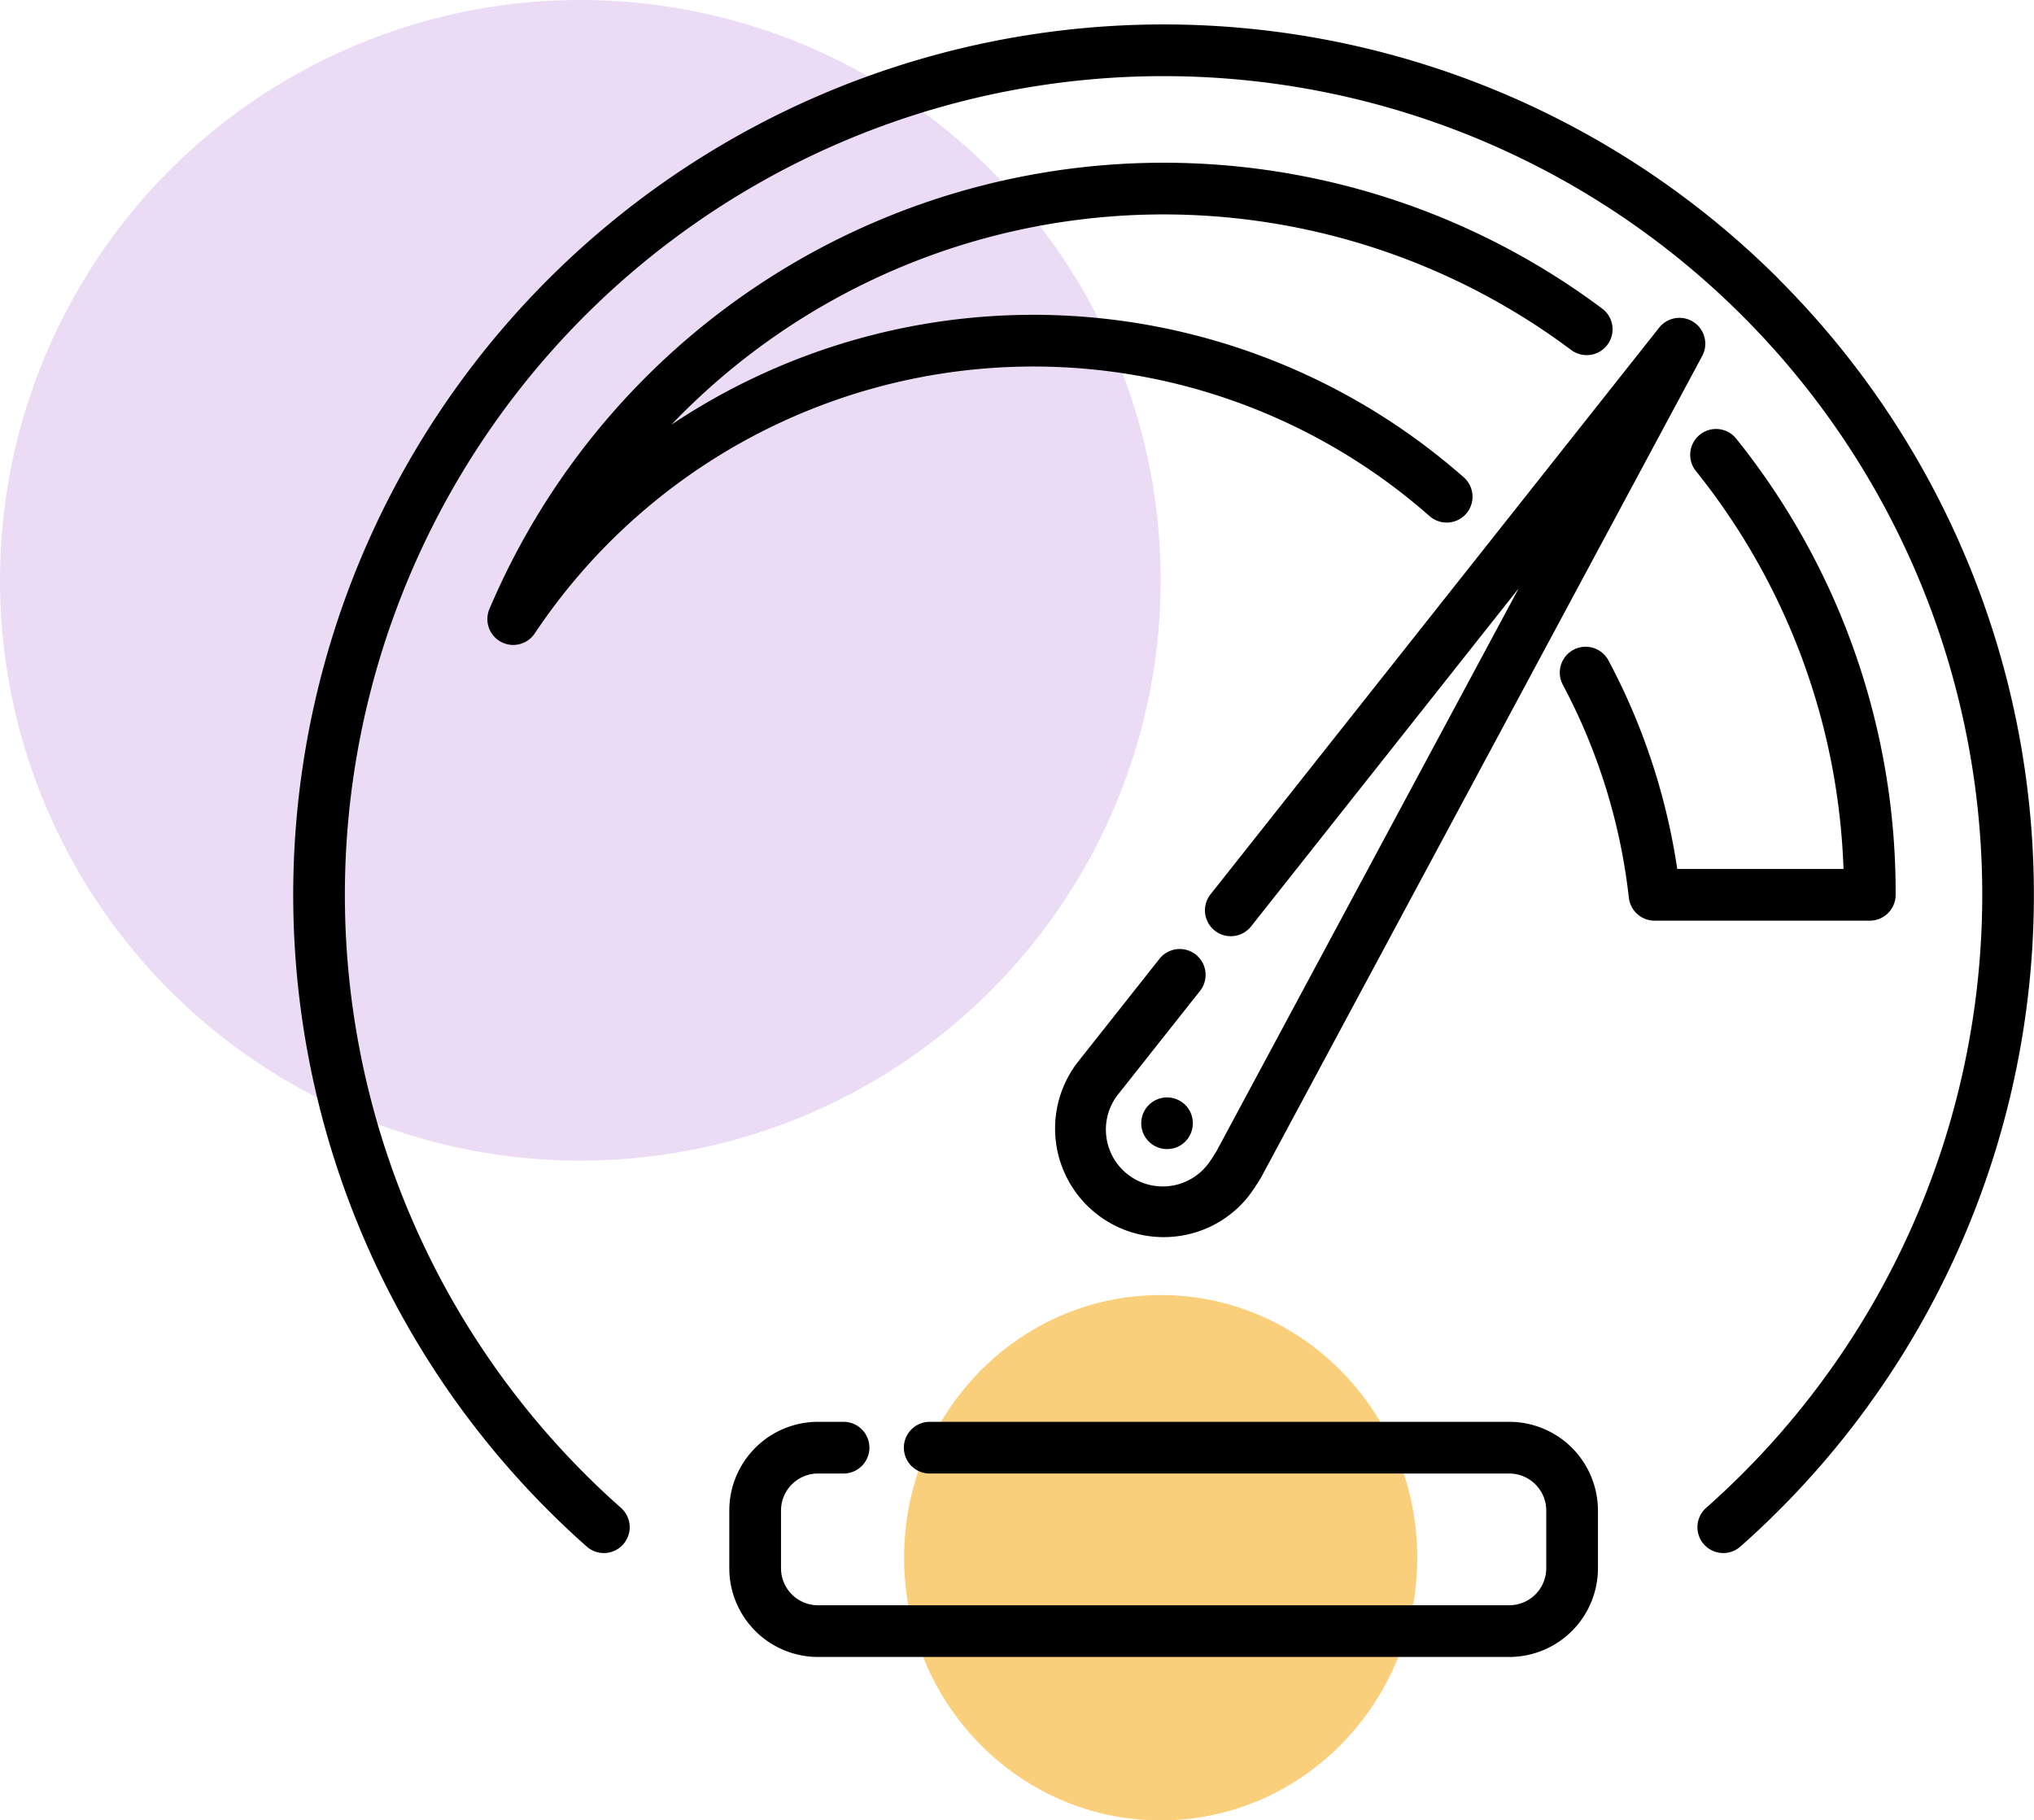 <svg xmlns="http://www.w3.org/2000/svg" viewBox="0 0 166.482 149">
  <defs>
    <style>
      .cls-1 {
        fill: #facf7c;
      }

      .cls-2 {
        fill: #ecdbf4;
      }
    </style>
  </defs>
  <g id="Group_330" data-name="Group 330" transform="translate(-108 -2342)">
    <ellipse id="Ellipse_5" data-name="Ellipse 5" class="cls-1" cx="21" cy="21.5" rx="21" ry="21.5" transform="translate(182 2448)"/>
    <circle id="Ellipse_6" data-name="Ellipse 6" class="cls-2" cx="47.5" cy="47.5" r="47.5" transform="translate(108 2342)"/>
    <g id="tools-and-utensils" transform="translate(132 2328.083)">
      <g id="Group_195" data-name="Group 195" transform="translate(0 15.917)">
        <g id="Group_194" data-name="Group 194">
          <path id="Path_1044" data-name="Path 1044" d="M121.616,36.783A71.241,71.241,0,1,0,24.07,140.545a2.116,2.116,0,0,0,2.8-3.171,67.009,67.009,0,1,1,88.735,0,2.116,2.116,0,0,0,2.8,3.171,71.241,71.241,0,0,0,3.2-103.762Z" transform="translate(0 -15.917)"/>
        </g>
      </g>
      <g id="Group_197" data-name="Group 197" transform="translate(35.693 130.294)">
        <g id="Group_196" data-name="Group 196">
          <path id="Path_1045" data-name="Path 1045" d="M192.1,426.923H144.663a2.116,2.116,0,1,0,0,4.232H192.1a3.028,3.028,0,0,1,3.025,3.025v4.733a3.028,3.028,0,0,1-3.025,3.024H135.516a3.028,3.028,0,0,1-3.024-3.024V434.18a3.028,3.028,0,0,1,3.024-3.025h2.094a2.116,2.116,0,1,0,0-4.232h-2.094a7.265,7.265,0,0,0-7.257,7.257v4.733a7.264,7.264,0,0,0,7.257,7.256H192.1a7.265,7.265,0,0,0,7.257-7.256V434.18A7.265,7.265,0,0,0,192.1,426.923Z" transform="translate(-128.259 -426.923)"/>
        </g>
      </g>
      <g id="Group_199" data-name="Group 199" transform="translate(15.889 27.237)">
        <g id="Group_198" data-name="Group 198" transform="translate(0 0)">
          <path id="Path_1046" data-name="Path 1046" d="M148.348,68.536a59.942,59.942,0,0,0-91.082,24.59,2.116,2.116,0,0,0,3.708,2,49.055,49.055,0,0,1,73.26-9.592,2.116,2.116,0,0,0,2.8-3.173,53.3,53.3,0,0,0-64.871-4.326,55.735,55.735,0,0,1,73.647-6.113,2.116,2.116,0,1,0,2.538-3.387Z" transform="translate(-57.097 -56.596)"/>
        </g>
      </g>
      <g id="Group_201" data-name="Group 201" transform="translate(103.669 49.043)">
        <g id="Group_200" data-name="Group 200">
          <path id="Path_1047" data-name="Path 1047" d="M386.983,135.75a2.116,2.116,0,1,0-3.309,2.638,55.034,55.034,0,0,1,12.075,32.564H382.141a52.758,52.758,0,0,0-5.629-17.065,2.116,2.116,0,0,0-3.737,1.988,48.588,48.588,0,0,1,5.406,17.431,2.116,2.116,0,0,0,2.1,1.878H397.9a2.116,2.116,0,0,0,2.116-2.116A59.284,59.284,0,0,0,386.983,135.75Z" transform="translate(-372.528 -134.953)"/>
        </g>
      </g>
      <g id="Group_203" data-name="Group 203" transform="translate(62.353 39.933)">
        <g id="Group_202" data-name="Group 202">
          <path id="Path_1048" data-name="Path 1048" d="M276.331,102.563a2.116,2.116,0,0,0-2.821.455L236.79,149.4a2.116,2.116,0,0,0,3.318,2.627l21.906-27.671-24.759,46.111c-.187.307-.508.806-.665,1a4.655,4.655,0,1,1-7.279-5.8l6.618-8.36a2.116,2.116,0,0,0-3.319-2.627L226,163.036a8.889,8.889,0,0,0,6.935,14.424,9.045,9.045,0,0,0,1.019-.058,8.829,8.829,0,0,0,5.95-3.295,17.507,17.507,0,0,0,1-1.492c.019-.031.037-.063.054-.095l36.076-67.187A2.116,2.116,0,0,0,276.331,102.563Z" transform="translate(-224.061 -102.216)"/>
        </g>
      </g>
      <g id="Group_205" data-name="Group 205" transform="translate(69.409 103.766)">
        <g id="Group_204" data-name="Group 204" transform="translate(0 0)">
          <path id="Path_1049" data-name="Path 1049" d="M253.289,332.511a2.114,2.114,0,1,0-.323,2.727A2.132,2.132,0,0,0,253.289,332.511Z" transform="translate(-249.416 -331.595)"/>
        </g>
      </g>
    </g>
  </g>
</svg>
